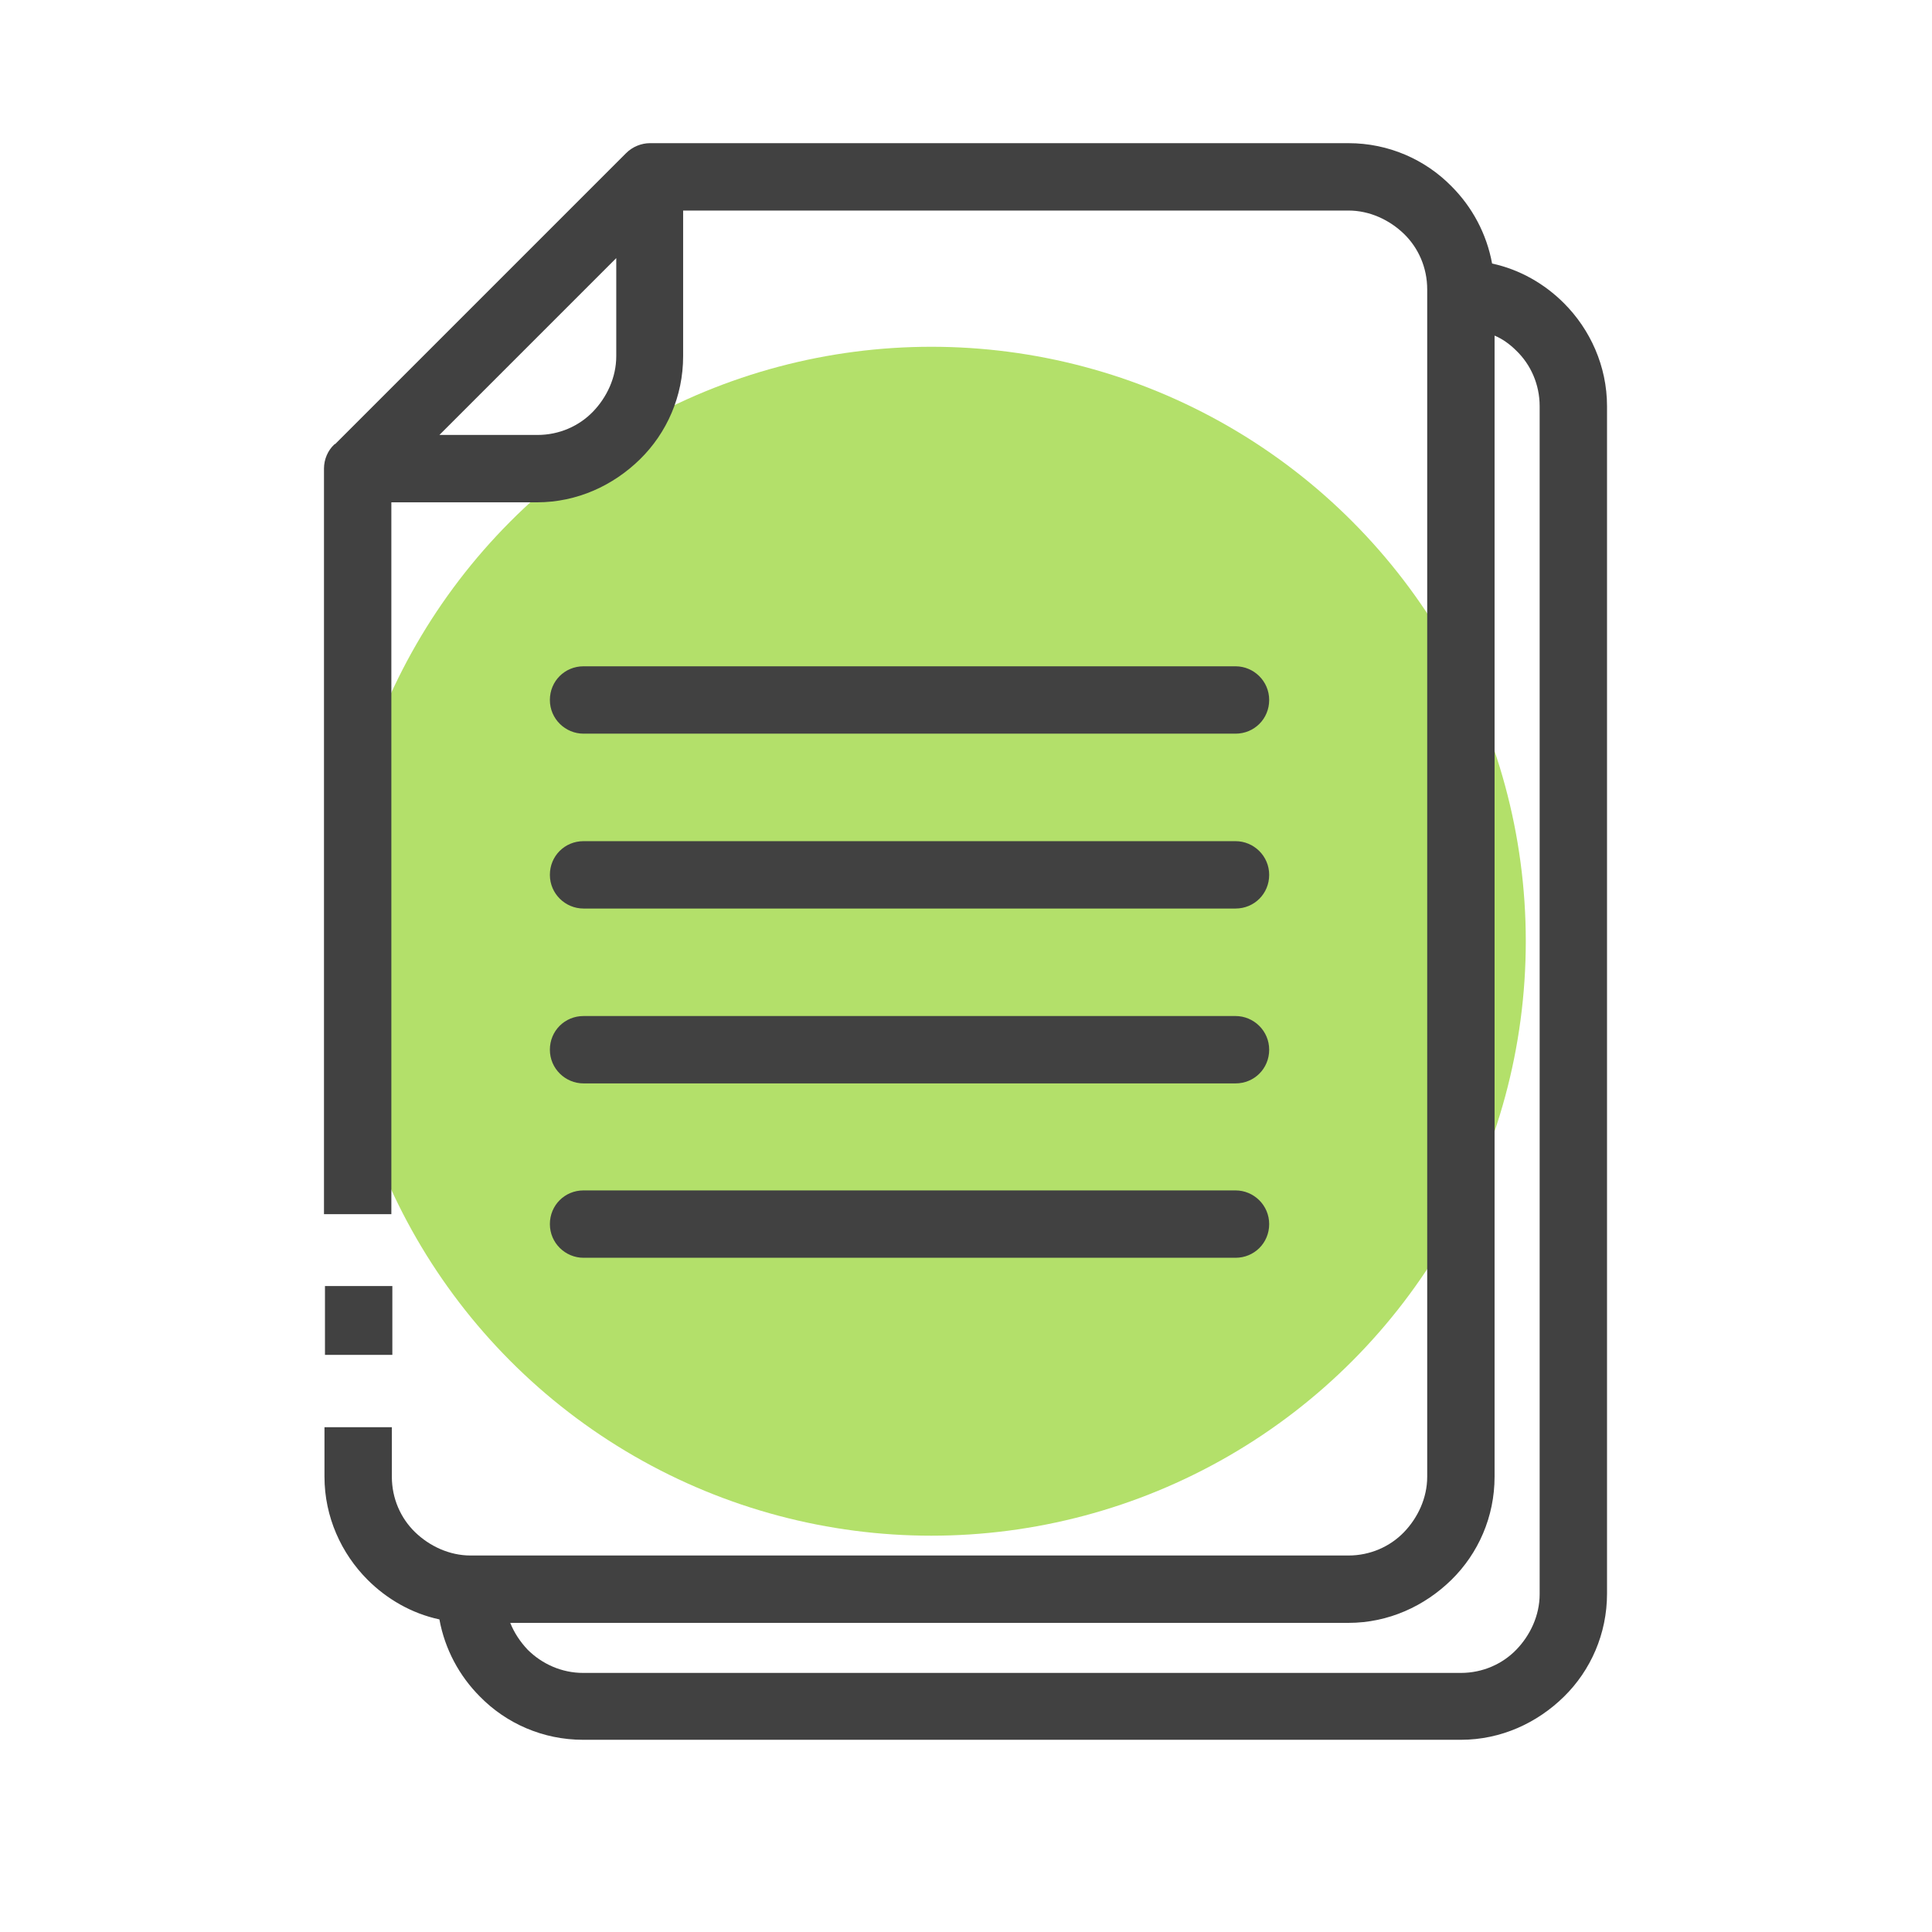 <svg xmlns="http://www.w3.org/2000/svg" xmlns:xlink="http://www.w3.org/1999/xlink" id="Layer_1" data-name="Layer 1" viewBox="0 0 39 39"><defs><style> .cls-1 { fill: #b3e06a; } .cls-2 { fill: none; } .cls-3 { clip-path: url(#clippath); } .cls-4 { fill: #414141; } </style><clipPath id="clippath"><rect class="cls-2" width="39" height="39"></rect></clipPath></defs><g class="cls-3"><g id="Mask_Group_151" data-name="Mask Group 151"><g><circle id="Ellipse_1454" data-name="Ellipse 1454" class="cls-1" cx="18.8" cy="19" r="12"></circle><path class="cls-4" d="M6.77,8.96l5.87-5.87c.13-.13.31-.2.48-.2h14.1c.81,0,1.55.33,2.08.87.42.42.71.96.82,1.56.56.12,1.06.41,1.45.8.53.53.87,1.27.87,2.08v23.97c0,.81-.33,1.55-.87,2.08s-1.27.87-2.08.87H11.77c-.81,0-1.55-.33-2.08-.87-.42-.42-.71-.96-.82-1.56-.56-.12-1.06-.41-1.45-.8-.53-.53-.87-1.27-.87-2.08v-1h1.36v1c0,.44.18.84.47,1.12s.69.47,1.12.47h17.72c.44,0,.84-.18,1.12-.47s.47-.69.47-1.12V5.84c0-.44-.18-.84-.47-1.12s-.69-.47-1.12-.47h-13.43v2.94c0,.81-.33,1.55-.87,2.08s-1.27.87-2.08.87h-2.94v14.37h-1.36v-15.05c0-.19.08-.37.21-.49h0ZM6.56,27.35v-1.39h1.36v1.39h-1.36ZM11.78,25.39c-.37,0-.68-.3-.68-.68s.3-.68.68-.68h13.16c.37,0,.68.3.68.68s-.3.68-.68.68h-13.16ZM11.78,18.34c-.37,0-.68-.3-.68-.68s.3-.68.68-.68h13.16c.37,0,.68.3.68.68s-.3.68-.68.68h-13.16ZM11.78,21.87c-.37,0-.68-.3-.68-.68s.3-.68.68-.68h13.16c.37,0,.68.3.68.68s-.3.68-.68.68h-13.16ZM11.78,14.81c-.37,0-.68-.3-.68-.68s.3-.68.68-.68h13.16c.37,0,.68.3.68.68s-.3.68-.68.68h-13.16ZM30.17,6.76v23.05c0,.81-.33,1.55-.87,2.08s-1.27.87-2.08.87H10.3c.08.2.2.38.35.54.29.29.69.47,1.12.47h17.72c.44,0,.84-.18,1.12-.47s.47-.69.47-1.12V8.2c0-.44-.18-.84-.47-1.12-.13-.13-.28-.24-.45-.31h0ZM8.87,8.78h1.98c.44,0,.84-.18,1.12-.47s.47-.69.47-1.12v-1.98l-3.57,3.57h0Z"></path></g></g></g></svg>